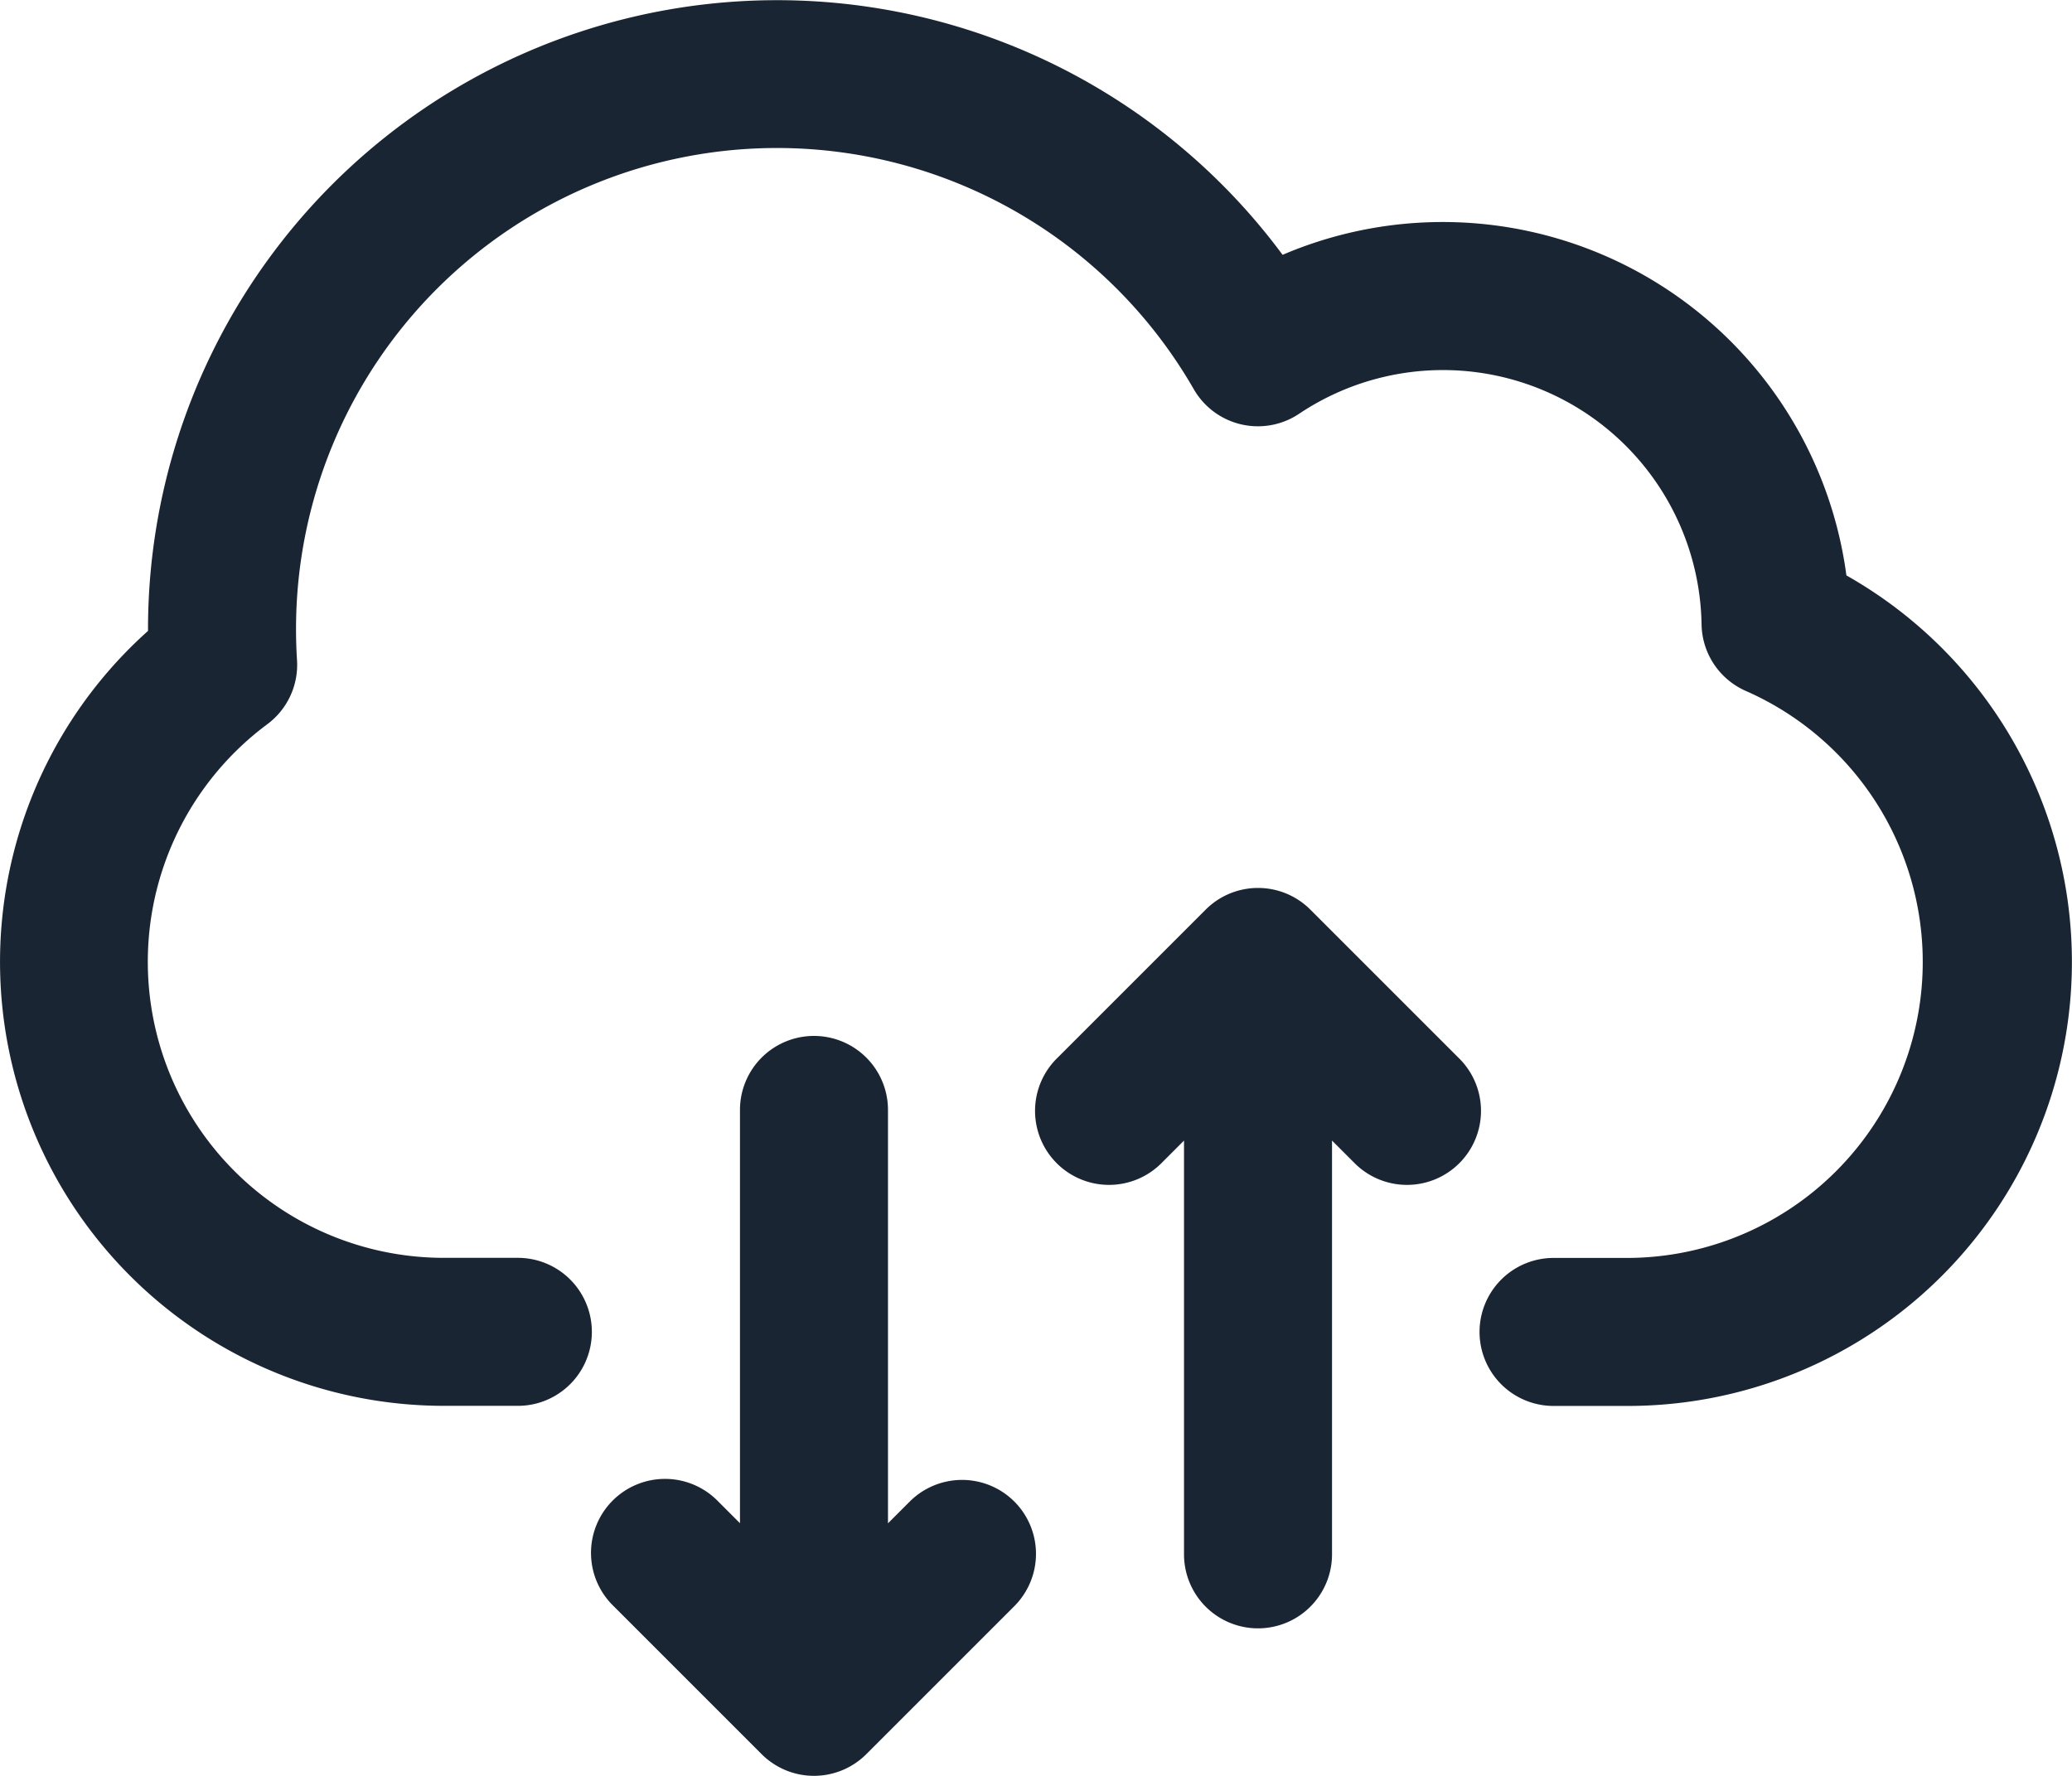 <svg xmlns="http://www.w3.org/2000/svg" width="20.83" height="17.854" viewBox="0 0 20.83 17.854">
  <g id="transfer" transform="translate(-2 -4)">
    <path id="Path_11373" data-name="Path 11373" d="M9.811,5.488a4.835,4.835,0,0,0-4.835,4.835q0,.159.01.315a.744.744,0,0,1-.3.644,2.976,2.976,0,0,0,1.776,5.364h.744a.744.744,0,1,1,0,1.488H6.464a4.464,4.464,0,0,1-2.976-7.791v-.021A6.324,6.324,0,0,1,14.894,6.562a4.094,4.094,0,0,1,5.668,3.223,4.464,4.464,0,0,1-2.2,8.35h-.744a.744.744,0,1,1,0-1.488h.744a2.976,2.976,0,0,0,1.19-5.7.744.744,0,0,1-.446-.668,2.6,2.6,0,0,0-4.049-2.117A.744.744,0,0,1,14,7.911,4.833,4.833,0,0,0,9.811,5.488Z" fill="#1A2533"/>
    <path id="Path_11374" data-name="Path 11374" d="M16.218,17.706l1.488-1.488a.744.744,0,0,1,1.052,0l1.488,1.488a.744.744,0,1,1-1.052,1.052l-.218-.218V22.7a.744.744,0,0,1-1.488,0V18.54l-.218.218a.744.744,0,1,1-1.052-1.052Z" transform="translate(-3.585 -3.073)" fill="#1A2533"/>
    <path id="Path_11375" data-name="Path 11375" d="M14.246,22.681a.744.744,0,0,1,0,1.052l-1.488,1.488a.744.744,0,0,1-1.052,0l-1.488-1.488a.744.744,0,1,1,1.052-1.052l.218.218V18.744a.744.744,0,0,1,1.488,0V22.9l.218-.218A.744.744,0,0,1,14.246,22.681Z" transform="translate(-2.049 -3.585)" fill="#1A2533"/>
  </g>
</svg>
